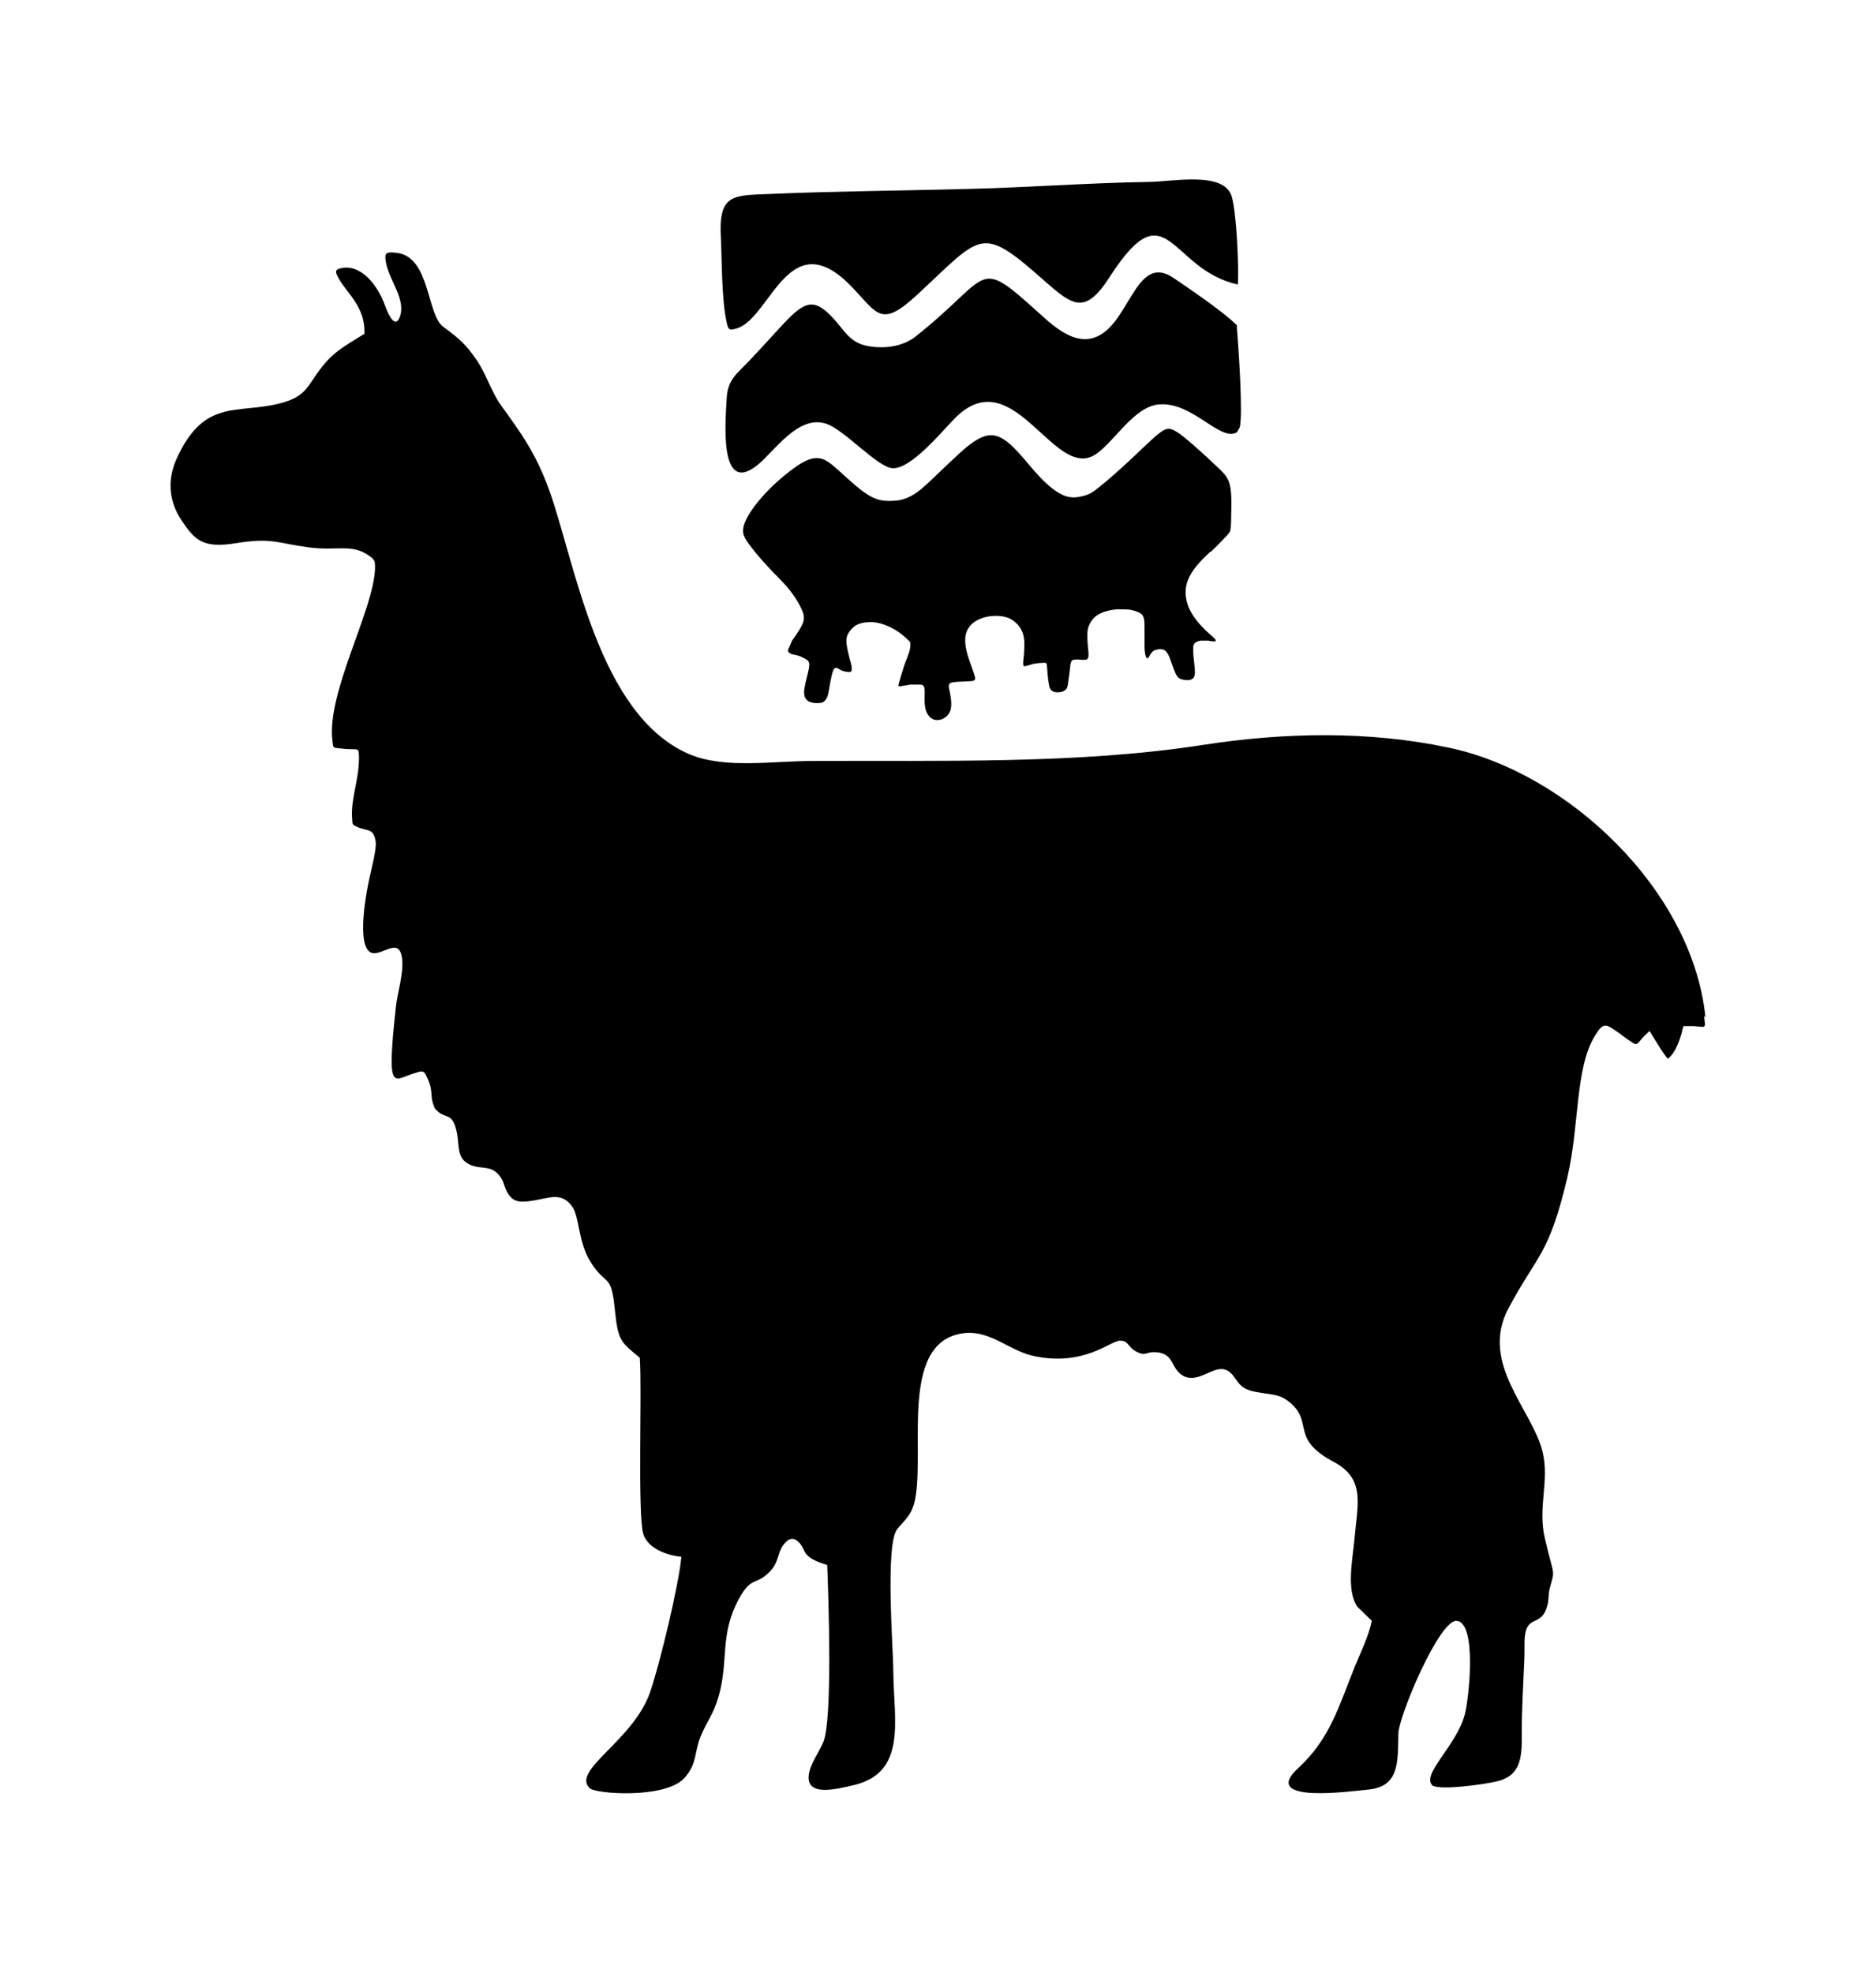 <?xml version="1.0" encoding="iso-8859-1"?>
<!-- Generator: Adobe Illustrator 28.5.0, SVG Export Plug-In . SVG Version: 9.03 Build 54727)  -->
<svg version="1.1" id="Livello_1" xmlns="http://www.w3.org/2000/svg" xmlns:xlink="http://www.w3.org/1999/xlink" x="0px" y="0px"
	 viewBox="0 0 935.435 983.585" style="enable-background:new 0 0 935.435 983.585;" xml:space="preserve">
<g id="Capa_1">
	<path d="M616.913,215.258l1.19-2.039c1.869-5.778-0.68-42.142-1.359-49.789c0-1.699,0-1.189-1.19-2.379
		c-6.627-6.287-21.581-16.483-30.077-22.261c-20.222-14.104-22.261,26.679-41.972,30.077c-7.647,1.359-15.464-3.738-23.11-10.706
		c-34.665-31.267-24.3-21.751-63.723,9.516c-5.778,4.588-13.934,6.287-22.431,5.098c-9.346-1.189-12.235-6.457-16.993-12.065
		c-15.124-17.673-17.843-7.817-44.012,19.542c-5.438,5.778-10.366,8.836-10.875,18.182c-0.51,10.536-4.248,49.109,15.294,33.476
		c8.327-6.627,20.391-25.489,34.496-20.561c9.006,3.059,25.149,21.411,32.796,22.091c9.346,0.68,25.149-18.862,31.097-24.81
		c29.568-30.077,49.789,32.796,70.86,17.503c9.176-6.627,18.692-23.28,30.757-24.47c16.993-1.699,30.757,19.032,39.254,13.764l0,0
		V215.258z"/>
	<path d="M603.998,274.903c3.738-3.569,6.627-6.627,8.157-8.327c1.529-1.699,1.529-2.209,1.699-6.457
		c0-4.248,0.51-12.065-0.34-16.993c-0.85-4.928-2.719-6.797-7.647-11.385c-4.928-4.588-12.745-11.895-17.673-15.464
		c-4.758-3.399-6.457-3.059-9.856-0.51c-3.399,2.549-8.326,7.477-13.934,12.745s-11.725,10.706-15.803,13.934
		c-3.908,3.229-5.608,4.078-8.157,4.758c-2.549,0.68-5.778,1.359-9.516,0s-8.157-4.928-12.065-9.006s-7.307-8.496-11.045-12.575
		c-3.738-4.078-7.817-7.817-12.065-8.496c-4.078-0.68-8.327,1.359-13.764,5.778c-5.268,4.418-11.895,11.045-16.823,15.633
		c-4.928,4.758-8.327,7.647-11.725,9.176c-3.399,1.699-6.627,2.039-9.856,2.039s-6.627-0.34-11.045-3.229
		c-4.418-2.719-9.856-7.987-13.934-11.555c-4.078-3.738-6.797-5.948-9.856-6.457c-3.059-0.51-6.457,0.51-11.215,3.738
		c-4.758,3.229-11.045,8.496-15.633,13.424c-4.588,4.928-7.647,9.176-9.346,12.405c-1.699,3.229-2.039,5.098-2.039,6.627
		s0.34,2.719,2.209,5.608c2.039,2.889,5.778,7.477,9.686,11.725s8.157,8.157,11.385,12.235s5.608,8.327,6.627,11.215
		c0.85,2.889,0.34,4.588-0.85,6.797c-1.02,2.039-2.719,4.418-3.569,5.608c-0.51,0.85-1.02,1.359-1.189,1.869
		c-0.34,0.68-0.85,2.039-1.359,3.059c-0.51,1.02-0.68,1.699-0.34,2.209c0.34,0.51,1.02,0.85,1.869,1.189
		c0.85,0.17,1.869,0.34,3.059,0.68c1.189,0.34,2.379,1.02,3.399,1.529c0.85,0.51,1.529,0.85,1.869,1.699s0.34,2.039-0.34,4.928
		c-0.68,2.719-1.869,7.137-2.039,9.856c0,2.889,1.02,4.078,2.549,4.928c1.529,0.68,3.569,0.85,5.098,0.68
		c1.359,0,2.209-0.51,2.889-1.359c0.68-0.68,1.19-1.869,1.529-3.399c0.34-1.529,0.68-3.738,1.02-5.608
		c0.34-1.869,0.68-3.229,1.02-4.588c0.34-1.189,0.85-2.379,1.359-2.549c0.51-0.17,1.359,0.17,1.869,0.51
		c0.68,0.34,1.02,0.68,2.039,1.02s2.379,0.51,3.229,0.51s1.02-0.34,1.189-1.02c0-0.68,0-1.869-0.34-3.059
		c-0.34-1.359-0.85-2.889-1.189-4.588c-0.51-1.699-0.68-3.399-1.02-4.928c-0.17-1.529-0.17-2.889,0.17-4.248
		c0.51-1.359,1.359-2.719,2.549-3.908c1.189-1.19,2.549-2.039,4.418-2.549s4.588-0.85,7.647-0.34
		c3.059,0.51,6.457,1.869,9.346,3.569s5.268,3.908,6.457,5.098c0.85,0.68,1.189,1.189,1.189,1.699c0,0.68,0,2.039-0.34,3.399
		s-0.85,2.719-1.529,4.418c-0.68,1.699-1.529,3.908-2.039,5.948c-0.68,2.039-1.19,3.908-1.529,5.098
		c-0.34,1.189-0.51,1.699-0.51,2.039c0,0.34,0,0.51,0.51,0.51s1.02,0,2.039-0.34c1.02,0,2.209-0.34,3.229-0.51h4.418
		c0.68,0,1.529,0,2.039,0.34c0.51,0.34,0.85,1.19,0.85,3.569c0,2.379-0.34,6.287,0.68,9.176c1.02,2.889,3.229,4.758,5.778,4.588
		c2.549,0,5.608-2.039,6.457-5.098c0.85-3.229-0.17-7.647-0.68-10.196c-0.51-2.549-0.17-3.229,2.039-3.569s6.287-0.34,8.496-0.51
		c2.209-0.17,2.719-0.68,2.209-2.379c-0.51-1.869-1.699-5.098-2.889-8.496c-1.19-3.399-2.039-7.137-1.869-10.196
		c0-3.229,1.529-5.948,3.738-7.817c2.379-2.039,5.778-3.229,9.176-3.569c3.399-0.34,7.137,0,9.856,1.529
		c2.719,1.529,4.758,3.908,5.778,6.627s1.02,5.778,0.85,8.496c0,2.719-0.51,5.098-0.51,6.457s0,1.869,0.68,1.869
		c0.68,0,2.719-0.68,4.588-1.189c1.869-0.34,3.908-0.51,5.098-0.51s1.359,0,1.529,2.039c0.17,1.869,0.34,5.608,0.85,8.157
		c0.34,2.549,1.02,3.738,2.549,4.248c1.529,0.51,4.078,0.34,5.438-0.68c1.359-0.85,1.529-2.549,1.699-4.078
		c0.17-1.529,0.51-3.229,0.68-4.758c0.17-1.699,0.34-3.569,0.51-4.588c0.34-1.189,0.68-1.699,1.529-1.869
		c0.85-0.17,2.209-0.17,3.569,0c1.359,0,2.719,0.34,3.399-0.51c0.68-0.85,0.51-2.889,0.17-5.608c-0.17-2.549-0.51-5.608-0.17-8.327
		c0.34-2.549,1.529-4.588,2.889-6.117c1.359-1.529,3.059-2.379,5.098-3.229c2.039-0.68,4.418-1.189,6.797-1.359
		c2.209,0,4.248,0,6.117,0.17c1.869,0.34,3.399,0.85,4.588,1.359s1.869,1.189,2.209,2.039c0.51,1.02,0.68,2.209,0.68,5.098l0,0
		v10.026c0,2.889,0.51,4.588,0.85,5.268c0.34,0.68,0.68,0.68,1.19,0c0.51-0.68,1.02-2.039,2.039-2.889
		c0.85-0.85,2.209-1.02,3.229-1.189c1.02,0,1.869,0,2.719,0.51c0.68,0.51,1.359,1.189,2.379,3.399
		c0.85,2.209,2.039,5.948,3.059,8.157c1.02,2.209,2.039,2.719,3.399,3.059c1.359,0.34,3.229,0.51,4.418,0
		c1.19-0.51,1.699-1.359,1.869-3.229c0-1.869-0.34-4.418-0.51-6.287c-0.17-1.869-0.34-2.719-0.34-3.738v-2.889
		c0-0.85,0.34-1.699,1.02-2.209s1.869-1.02,2.889-1.02h3.569c1.19,0.17,2.549,0.51,3.229,0.34c0.68,0,0.85-0.51-0.34-1.699
		s-3.738-3.059-6.287-5.948c-2.719-2.889-5.608-6.627-6.967-11.045c-1.359-4.248-1.359-9.006,1.02-13.594
		c2.209-4.588,6.627-8.836,10.366-12.405h0.51V274.903z"/>
	<path d="M362.359,160.88c0.85,3.569,1.189,4.078,5.438,2.719l0,0c16.823-5.778,25.829-53.528,57.436-20.052
		c12.575,13.254,14.274,19.882,32.117,3.399c32.626-30.247,31.437-35.175,63.214-7.137c14.614,12.915,20.561,17.333,32.966-2.039
		c28.718-44.351,29.398-3.399,63.723,4.078c0.51-9.686-0.68-35.685-3.059-43.842c-3.738-12.745-29.058-7.477-41.123-7.307
		c-31.947,0.51-61.514,2.889-93.121,3.569c-31.947,0.85-62.704,1.02-94.48,2.379c-20.052,0.85-27.359-0.51-25.999,22.431
		c0.51,10.536,0.34,30.757,2.889,41.633l0,0L362.359,160.88z"/>
	<path d="M850.395,507.195c-6.457-63.383-68.651-122.009-127.956-134.414c-40.103-8.496-82.076-7.647-122.689-1.359
		c-62.534,9.686-130.165,7.647-194.569,7.987c-20.052,0-43.842,4.078-61.514-3.399c-45.541-19.542-56.756-95.33-69.841-131.695
		c-6.797-18.692-13.934-28.208-24.3-42.652c-4.588-6.457-7.137-15.294-11.725-21.921c-5.438-8.157-9.006-11.045-16.823-16.823
		c-8.327-6.287-6.457-35.005-23.28-36.875c-5.268-0.51-6.117-0.17-5.268,4.758c1.699,9.346,10.366,18.692,6.797,27.528
		c-2.719,6.627-6.797-4.758-7.307-6.117l0,0c-3.059-8.666-10.706-19.882-20.731-18.692c-4.588,0.68-4.248,1.869-2.039,5.778
		c3.738,6.627,12.915,13.764,12.575,26.509c0,0.85,0,0.68-0.68,1.02c-9.856,6.117-14.784,8.836-20.391,15.973
		c-7.647,9.686-7.647,14.954-21.241,18.352c-21.411,5.438-37.724-2.719-51.488,27.868c-4.928,11.215-3.229,21.921,2.719,30.587
		c6.457,9.686,10.536,13.934,27.019,11.215c17.843-2.889,20.731,0,35.855,2.039c14.784,2.039,21.581-2.039,30.587,4.248
		c3.059,2.209,2.889,2.719,2.889,6.627c-0.85,20.901-24.13,61.514-21.241,85.474c0.51,3.738,0,3.569,3.569,3.908l3.568,0.34
		c5.948,0.34,6.117-1.02,6.117,4.928c-0.17,11.215-4.248,20.052-3.399,30.077c0.17,2.719,0,2.719,2.719,3.908
		c4.928,2.209,7.987,0.34,9.006,7.307c0.51,3.569-2.039,13.085-2.889,17.163c-1.699,7.137-6.457,32.456-0.34,37.554
		c5.098,4.248,15.464-9.346,16.483,4.588c0.51,7.307-2.549,16.483-3.229,23.45c-4.758,43.842-1.189,35.685,9.346,32.626
		c3.568-1.02,4.418-1.699,5.948,1.529c4.078,8.157,1.02,9.006,4.248,16.143c5.098,5.948,8.327,1.02,10.706,11.045
		c1.529,6.117,0,12.745,5.098,15.973c5.778,3.908,11.045,0.68,15.633,5.608c2.719,2.889,2.719,4.928,3.738,7.307
		c3.059,7.137,6.967,6.967,13.764,5.948c8.327-1.359,14.274-4.418,19.542,3.059c3.569,5.098,2.889,17.503,9.006,27.359
		c7.987,12.915,10.366,4.928,12.235,24.3c1.529,15.464,3.229,15.973,12.405,23.62c1.189,15.633-1.19,77.488,1.699,87.683
		c2.549,8.836,15.464,11.385,19.032,11.555c-1.359,14.444-10.536,52.508-15.464,67.122c-8.157,24.47-39.593,39.254-30.247,48.26
		c2.889,2.889,37.724,5.438,47.24-5.098c6.457-7.137,4.758-12.745,8.157-20.901c3.399-8.157,6.117-10.196,9.006-20.221
		c4.928-17.673,0.34-30.077,9.856-47.92c6.457-11.895,8.327-6.627,15.294-13.594c4.758-4.588,4.078-9.516,6.797-13.254
		s5.268-4.588,8.326-1.19c3.569,3.908,0.68,6.967,13.764,10.875c0.51,13.424,2.889,77.488-2.039,88.533
		c-2.039,4.758-6.457,10.706-7.137,15.973c-1.529,11.045,13.085,7.477,22.431,5.268c26.679-6.287,19.882-32.626,19.712-56.076
		c0-11.555-4.248-64.233,2.039-71.71c4.588-5.438,7.817-7.477,9.176-16.823c3.738-24.47-6.627-72.899,20.391-80.036
		c15.294-4.078,24.98,7.817,38.404,10.705c25.489,5.438,38.574-7.987,43.162-7.647c4.078,0,3.908,3.229,7.647,5.268
		c5.438,2.889,4.758,0,10.536,0.51c9.176,0.85,6.627,8.496,13.764,12.065c9.346,3.908,17.333-10.026,24.64,0
		c2.889,3.908,3.908,6.287,10.706,7.647c8.496,1.699,12.065,0.68,18.013,5.948c10.705,9.686-0.34,17.673,21.241,29.058
		c15.803,8.496,11.725,20.901,10.196,38.574c-0.85,9.686-4.248,25.489,1.529,33.646l7.137,6.967
		c-1.529,7.477-5.438,15.464-8.327,22.431c-7.987,19.712-12.405,36.365-28.378,50.979c-19.712,18.182,27.359,11.385,35.005,10.706
		c15.633-1.529,14.614-13.934,14.954-27.868c0-8.326,20.561-57.436,29.228-56.246c10.026,1.359,5.948,38.914,3.908,46.56
		c-4.078,15.803-22.261,30.247-15.973,35.685c4.928,2.209,24.98-0.68,31.267-2.039c12.405-2.719,13.254-11.385,13.085-23.79
		c0-12.575,0.68-23.28,1.19-35.005c0.34-5.948,0-10.196,0.34-13.594c1.19-11.385,8.666-4.248,11.385-16.143
		c0.51-1.869,0.51-5.778,0.85-7.137c2.889-11.045,2.549-5.268-2.209-25.489c-3.738-15.633,2.379-28.718-1.19-43.332
		c-5.098-21.071-31.607-44.182-16.993-71.54c14.784-27.698,20.052-25.999,29.398-65.423c6.117-26.169,3.738-54.377,13.764-70.521
		c4.078-6.627,5.098-6.117,11.385-1.699c1.529,1.02,2.889,2.209,4.418,3.229c5.268,3.569,4.418,3.569,7.817-0.34
		c0.68-0.68,1.359-1.529,2.549-2.549c1.02-1.02,0.85-1.19,1.529-0.17c1.699,2.719,6.797,11.385,8.666,13.085
		c3.738-3.059,5.778-9.006,7.137-13.934c0-0.85,0.34-1.529,0.68-2.379h5.098c6.457,0.51,5.778,1.529,5.098-5.268l0.68,1.02
		L850.395,507.195z"/>
</g>
</svg>
